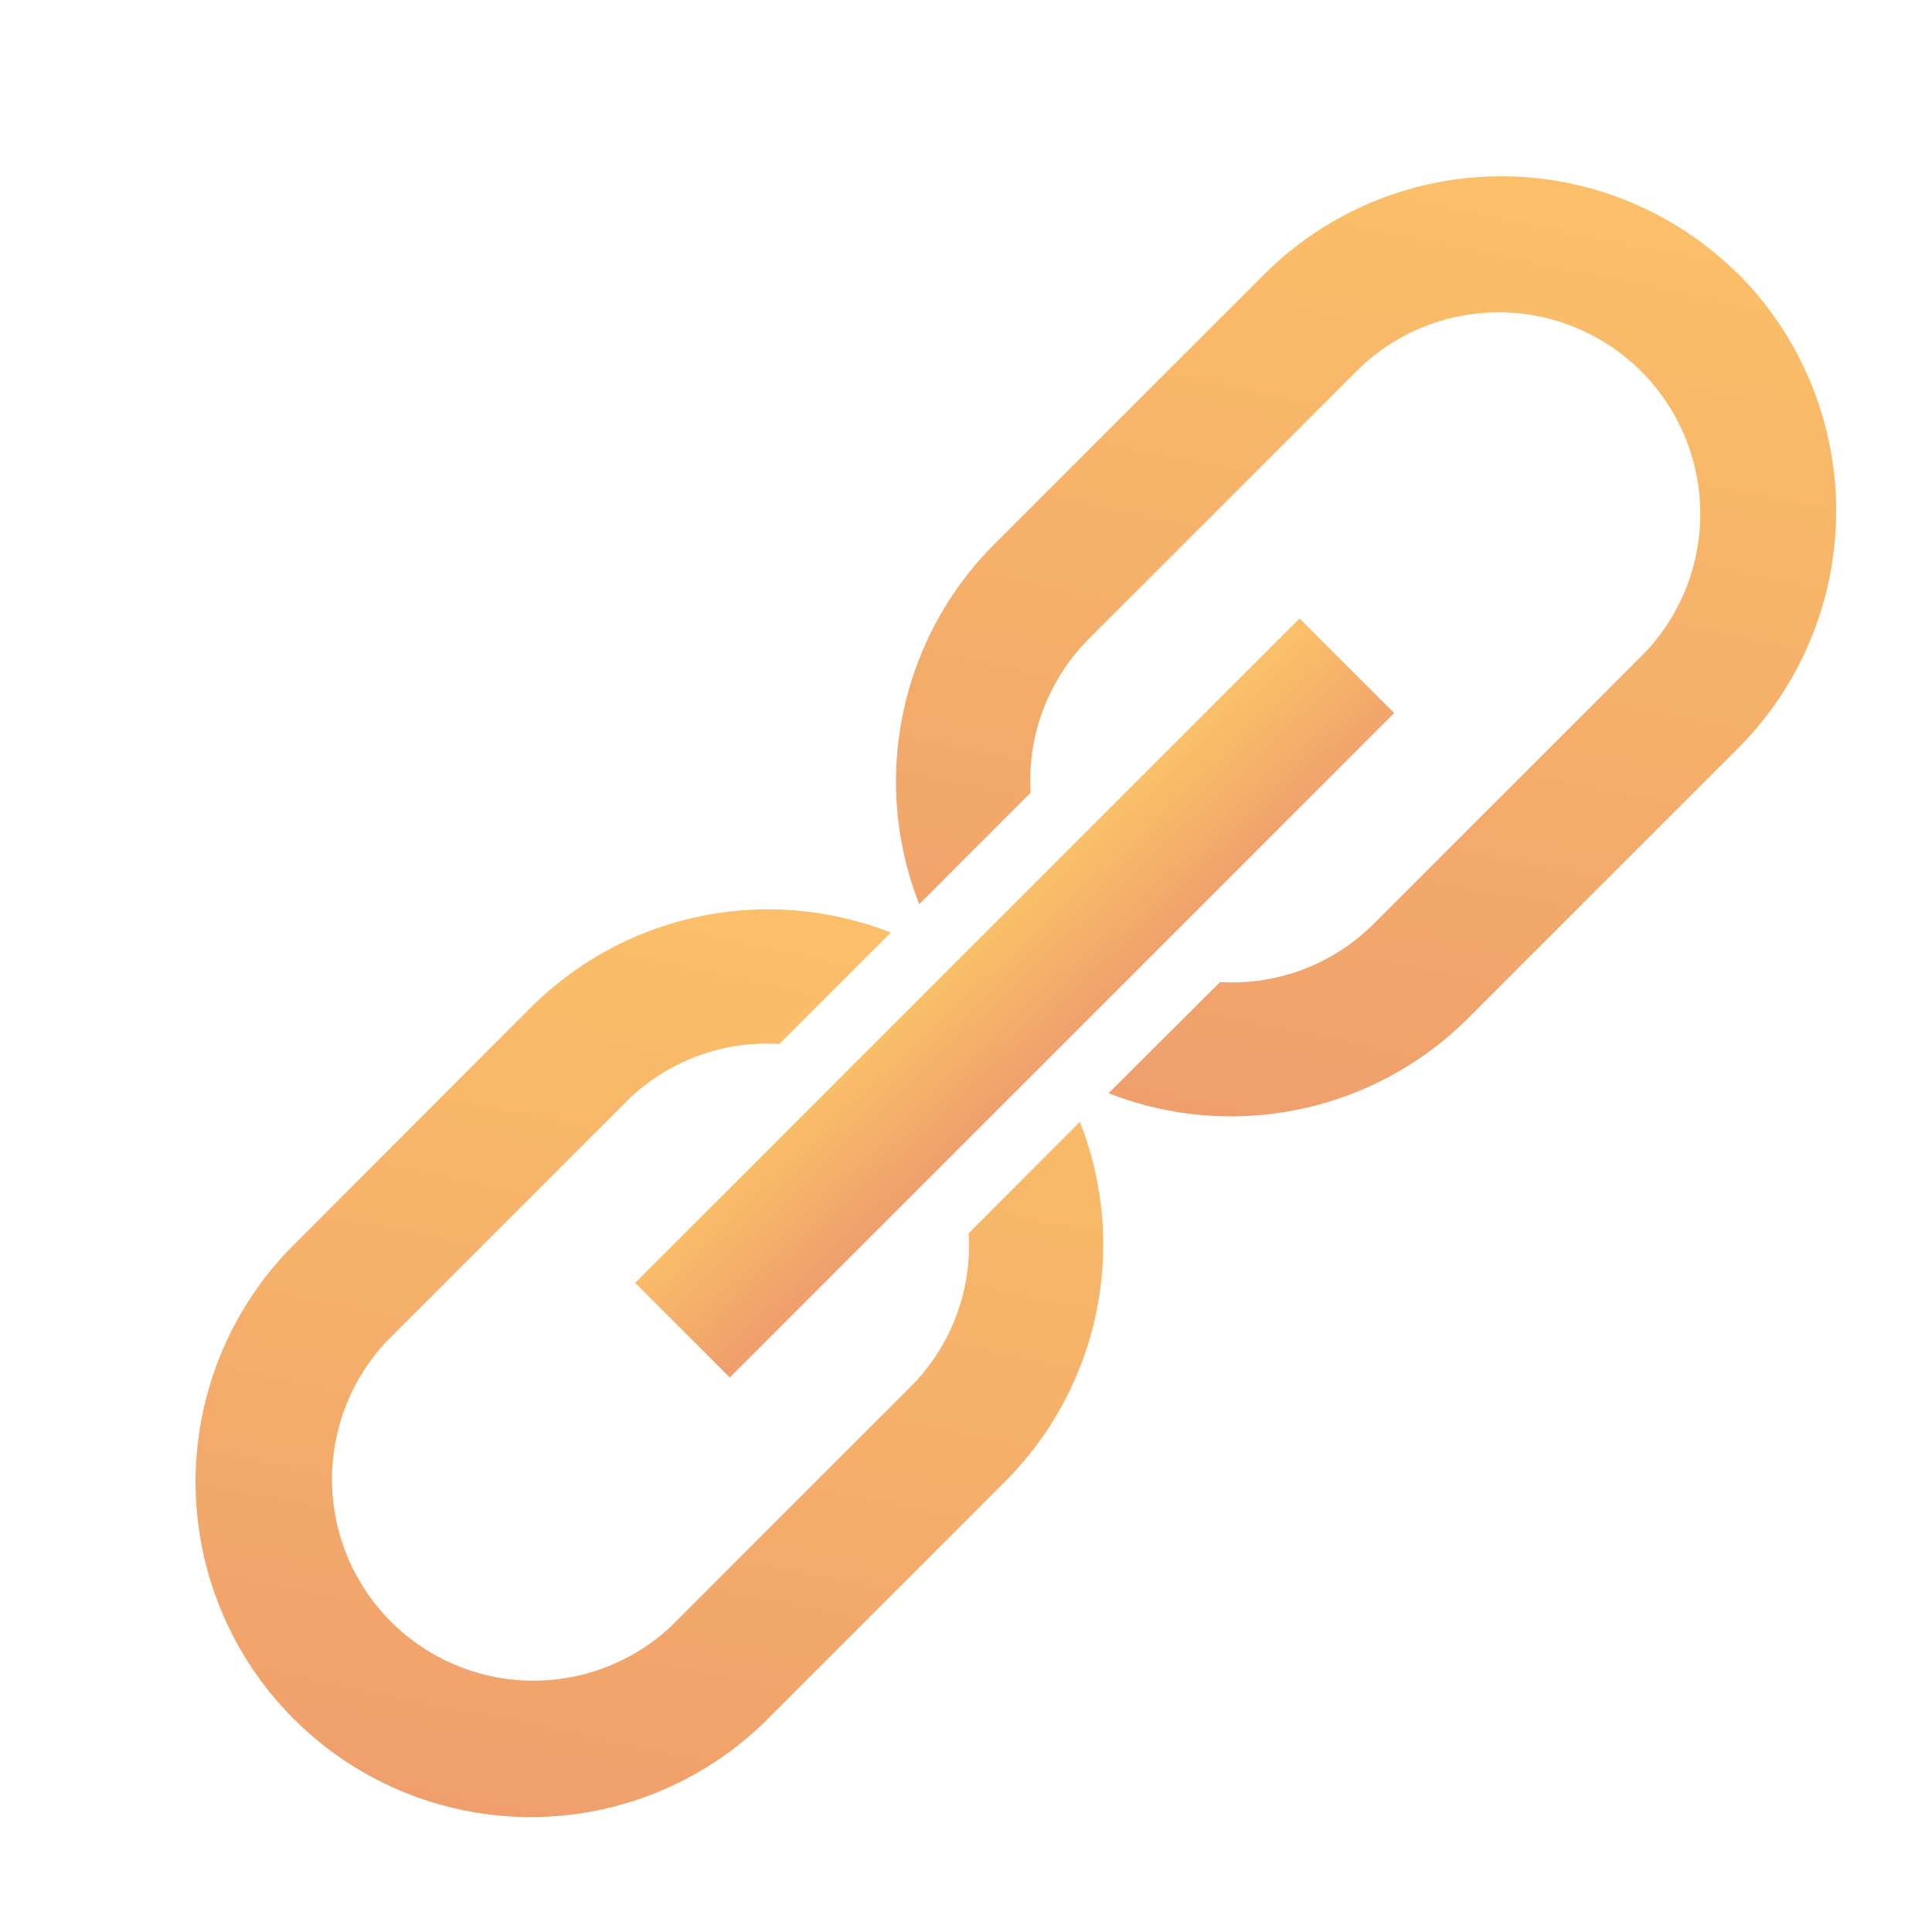 <svg xmlns="http://www.w3.org/2000/svg" xmlns:xlink="http://www.w3.org/1999/xlink" width="20" height="20" viewBox="0 0 20 20"><defs><style>.a{fill:#ff5e5e;opacity:0.65;}.b{clip-path:url(#a);}.c{fill:url(#b);}</style><clipPath id="a"><rect class="a" width="20" height="20" transform="translate(16 663)"/></clipPath><linearGradient id="b" x1="0.5" x2="0.18" y2="1.56" gradientUnits="objectBoundingBox"><stop offset="0" stop-color="#fabf68"/><stop offset="1" stop-color="#ea8d6e"/></linearGradient></defs><g class="b" transform="translate(-16 -663)"><g transform="translate(-5.793 -8.256)"><path class="c" d="M8.029,7.97a2.066,2.066,0,0,1-.6,1.588L4.942,12.045A2.085,2.085,0,0,1,1.994,9.1L4.482,6.61a2.07,2.07,0,0,1,1.588-.6L7.223,4.857A3.476,3.476,0,0,0,3.5,5.63L1.015,8.118a3.47,3.47,0,0,0,4.907,4.907l2.487-2.488a3.468,3.468,0,0,0,.772-3.721Z" transform="translate(23.791 676.053)"/><path class="c" d="M13.1,1.064a3.475,3.475,0,0,0-4.907,0l-2.8,2.8a3.474,3.474,0,0,0-.772,3.721L5.774,6.431a2.075,2.075,0,0,1,.6-1.59l2.8-2.8a2.086,2.086,0,0,1,2.949,2.95l-2.8,2.8a2.072,2.072,0,0,1-1.588.6L6.581,9.542A3.473,3.473,0,0,0,10.3,8.768l2.8-2.8a3.478,3.478,0,0,0,0-4.907" transform="translate(26.688 673.031)"/><rect class="c" width="9.727" height="1.385" transform="translate(28.368 684.536) rotate(-45)"/></g></g></svg>